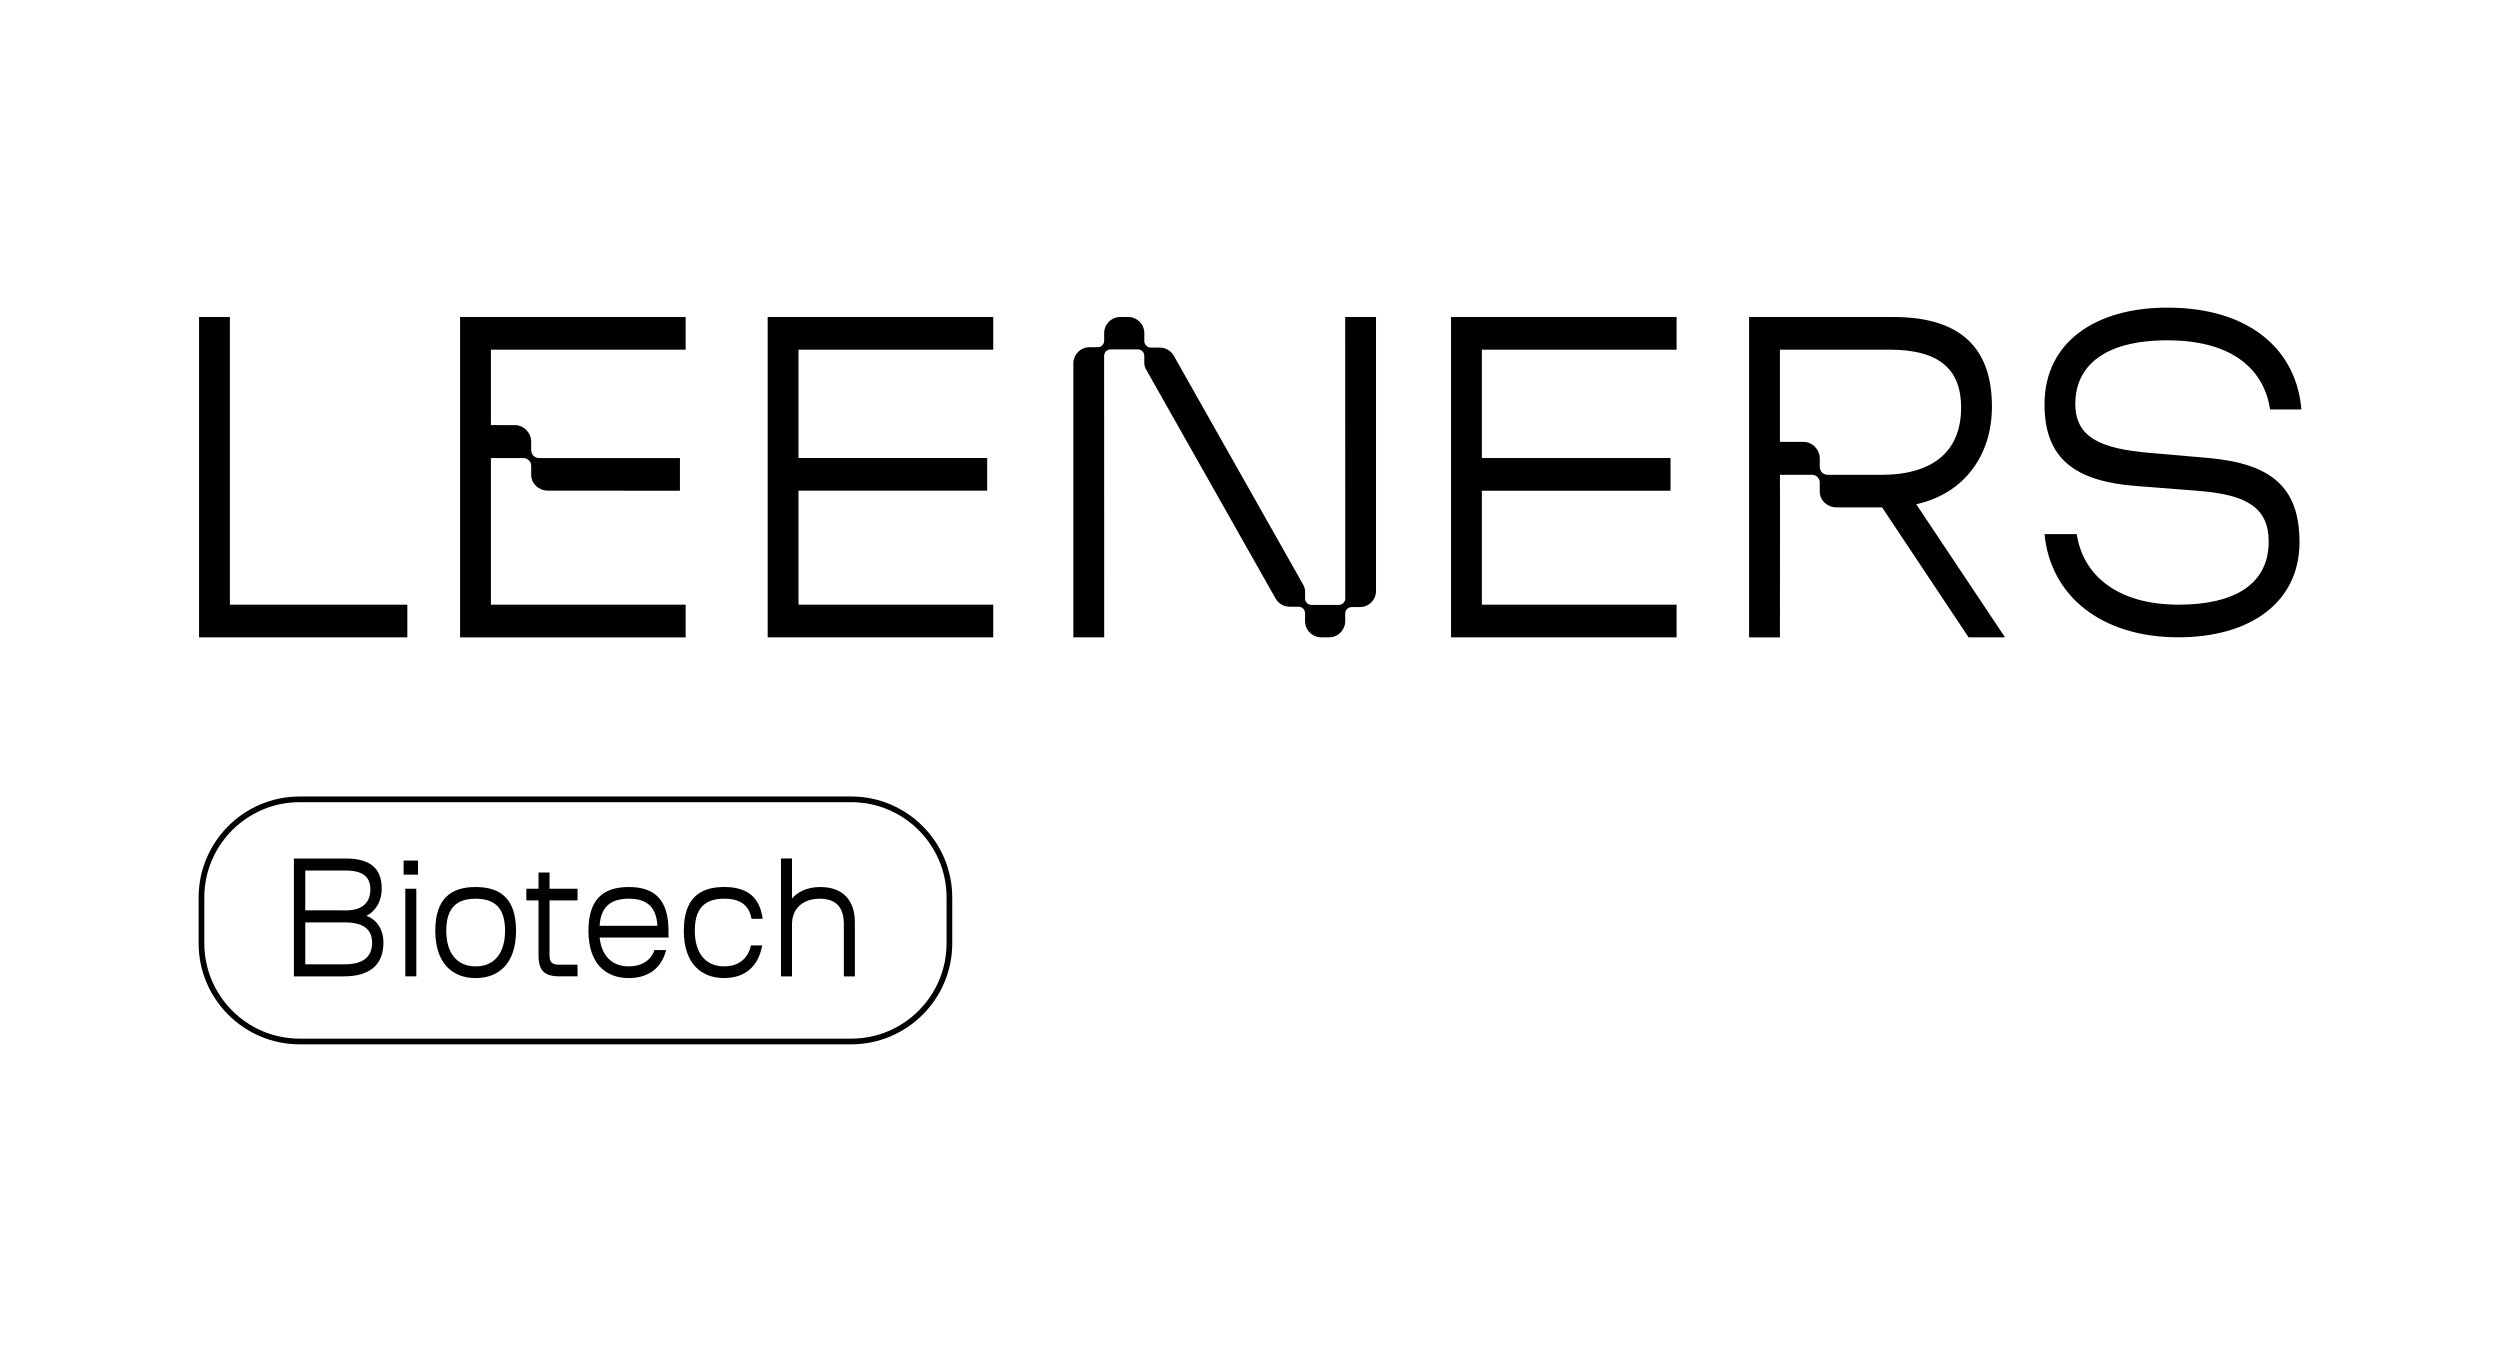 <?xml version="1.0" encoding="UTF-8"?> <!-- Generator: Adobe Illustrator 26.0.2, SVG Export Plug-In . SVG Version: 6.00 Build 0) --> <svg xmlns="http://www.w3.org/2000/svg" xmlns:xlink="http://www.w3.org/1999/xlink" id="Layer_1" x="0px" y="0px" viewBox="0 0 1054 570" style="enable-background:new 0 0 1054 570;" xml:space="preserve"> <style type="text/css"> .st0{fill:#FFFFFF;} .st1{fill:none;stroke:#FFFFFF;stroke-miterlimit:10;} .st2{fill:none;stroke:#000000;stroke-miterlimit:10;} </style> <g> <g> <path d="M145.72,361.94c9.78,0,15.21,3.69,15.21,12.68c0,5.94-3.04,9.78-6.45,11.52c3.84,1.3,7.17,5.14,7.17,11.3 c0,9.2-5.65,14.2-16.66,14.2h-21.08v-49.69H145.72z M145.86,383.82c7.17,0,10.29-3.55,10.29-8.84c0-5.22-3.11-7.97-10.43-7.97 H128.7v16.8H145.86z M145.28,406.56c7.9,0,11.59-3.19,11.59-9.13c0-5.65-3.69-8.55-11.59-8.55H128.7v17.67H145.28z"></path> <path d="M170.16,368.75v-5.94h6.08v5.94H170.16z M170.88,411.63v-36.94h4.64v36.94H170.88z"></path> <path d="M183.52,392.44c0-13.54,6.52-18.47,17.02-18.47c10.5,0,17.02,4.93,17.02,18.47c0,13.69-7.24,19.92-17.02,19.92 C190.76,412.35,183.52,406.13,183.52,392.44z M212.93,392.44c0-8.91-3.62-13.54-12.39-13.54c-8.76,0-12.39,4.64-12.39,13.54 c0,9.27,4.42,14.99,12.39,14.99C208.51,407.43,212.93,401.71,212.93,392.44z"></path> <path d="M231.68,379.61v23.18c0,2.82,1.09,3.91,3.91,3.91h7.9v4.93h-7.61c-6.37,0-8.84-2.46-8.84-8.84v-23.18h-5.14v-4.93h5.14 v-6.81h4.64v6.81h11.81v4.93H231.68z"></path> <path d="M280.83,400.55c-2.03,8.19-8.19,11.81-15.72,11.81c-9.78,0-17.02-6.16-17.02-19.92c0-13.62,6.52-18.47,17.02-18.47 c10.5,0,16.73,4.93,16.73,18.47v2.82H252.8c0.8,7.61,5.14,12.17,12.31,12.17c5.29,0,9.27-2.39,10.79-6.88H280.83z M252.8,390.33 h24.34c-0.36-7.46-3.91-11.44-12.02-11.44C257,378.89,253.23,382.8,252.8,390.33z"></path> <path d="M321.33,398.59c-1.67,9.42-7.82,13.76-16.01,13.76c-9.78,0-17.02-6.23-17.02-19.92c0-13.54,6.52-18.47,17.02-18.47 c9.05,0,14.92,3.69,16.23,13.4h-4.71c-1.01-5.58-4.56-8.47-11.52-8.47c-8.76,0-12.39,4.64-12.39,13.54 c0,9.27,4.42,14.99,12.39,14.99c6.08,0,10-3.26,11.3-8.84H321.33z"></path> <path d="M329.26,411.63v-49.69h4.64v16.88c2.25-2.68,6.23-4.85,11.95-4.85c9.85,0,14.56,5.94,14.56,14.85v22.82h-4.64v-21.88 c0-6.95-2.97-10.86-10.21-10.86c-6.66,0-11.66,3.77-11.66,10.86v21.88H329.26z"></path> </g> <g> <g> <path d="M358.89,440.29H126.32c-23.48,0-42.58-19.1-42.58-42.58v-19.33c0-23.48,19.1-42.58,42.58-42.58h232.57 c23.48,0,42.58,19.1,42.58,42.58v19.33C401.47,421.19,382.37,440.29,358.89,440.29z M126.32,338.2 c-22.15,0-40.18,18.02-40.18,40.18v19.33c0,22.15,18.02,40.18,40.18,40.18h232.57c22.15,0,40.18-18.02,40.18-40.18v-19.33 c0-22.15-18.02-40.18-40.18-40.18H126.32z"></path> </g> </g> <g> <path d="M96.91,133.64v121.29h74.82v13.78H83.92V133.64H96.91z"></path> <path d="M418.75,133.64v13.78h-82.1v45.68h79.55v13.78h-79.55v48.04h82.1v13.78h-95.1V133.64H418.75z"></path> <path d="M706.85,133.65v13.78h-82.1v45.68h79.54v13.78h-79.54v48.04h82.1v13.78h-95.09V133.65H706.85z"></path> <path d="M875.56,225.2c2.56,17.13,16.93,29.73,42.92,29.73c23.63,0,38-8.66,38-26.58c0-14.37-9.25-19.89-30.32-21.46l-25.4-1.97 c-25.4-1.97-38.79-11.03-38.79-34.46c0-26.19,21.46-40.76,51.78-40.76c35.25,0,54.54,18.31,56.51,42.92h-13.19 c-2.36-15.75-14.57-29.14-43.32-29.14c-27.37,0-38.79,11.42-38.79,26.78c0,14.18,10.63,18.9,31.31,20.67l24.81,2.16 c26.38,2.36,38.39,12.21,38.39,35.44c0,25.79-21.26,40.16-50.99,40.16c-32.49,0-53.95-17.33-56.51-43.51H875.56z"></path> <path d="M807.9,212.6c20.87-4.73,31.9-21.26,31.9-41.15c0-23.04-11.42-37.8-41.54-37.8h-60.84v135.07h13l0.03-54.74l-0.03-13.79 h13.54c1.81,0,3.25,1.44,3.25,3.25v3.79c0,3.79,3.25,6.68,7.04,6.68h19.32v0.12l36.39,54.68h15.36L807.9,212.6z M793.57,200.19 h-22.93c-1.98,0-3.43-1.44-3.43-3.43v-3.43c0-3.79-3.07-7.04-6.86-7.04h-6.87c-0.02,0-0.03-0.01-0.05-0.01h-3.01v-3.02v-6.83 v-29.01h46.27c20.87,0,30.12,8.27,30.12,24.41C826.81,189.64,815.72,200.04,793.57,200.19L793.57,200.19z"></path> <path d="M206.97,169.36v-21.93h82.1v-13.78h-95.1v135.07h95.1v-13.78h-82.1v-48.04v-13.77l13.73,0c1.81,0,3.25,1.44,3.25,3.25 v3.79c0,3.79,3.25,6.68,7.04,6.68l55.67,0.05v-13.78l-59.28,0.01c-1.98,0-3.43-1.44-3.43-3.43v-3.43c0-3.79-3.07-7.04-6.86-7.04 l-10.13-0.01L206.97,169.36L206.97,169.36z"></path> <path d="M567.13,133.64l0.03,118.67c0,1.51-1.22,2.73-2.72,2.73h-11.5c-1.51,0-2.73-1.22-2.72-2.73l0.01-2.9 c0-0.97-0.25-1.93-0.73-2.78L494.88,150c-1.21-2.14-3.48-3.46-5.94-3.46l-3.76,0c-1.51,0-2.73-1.22-2.73-2.72v-3.37 c0-3.76-3.05-6.81-6.82-6.81l-3.31,0c-3.76,0-6.8,3.05-6.8,6.81v3.21c0,1.5-1.22,2.72-2.72,2.72h-3.46 c-3.76,0-6.81,3.05-6.81,6.81v115.51h13l-0.03-118.67c0-1.51,1.22-2.73,2.72-2.73h11.5c1.51,0,2.73,1.22,2.72,2.73l-0.01,2.9 c0,0.97,0.25,1.93,0.73,2.78l54.62,96.62c1.21,2.14,3.48,3.46,5.94,3.46l3.76,0c1.51,0,2.73,1.22,2.73,2.72v3.37 c0,3.76,3.05,6.81,6.82,6.81l3.31,0c3.76,0,6.8-3.05,6.8-6.81v-3.21c0-1.5,1.22-2.72,2.72-2.72h3.46c3.76,0,6.81-3.05,6.81-6.81 V133.64H567.13z"></path> </g> </g> </svg> 